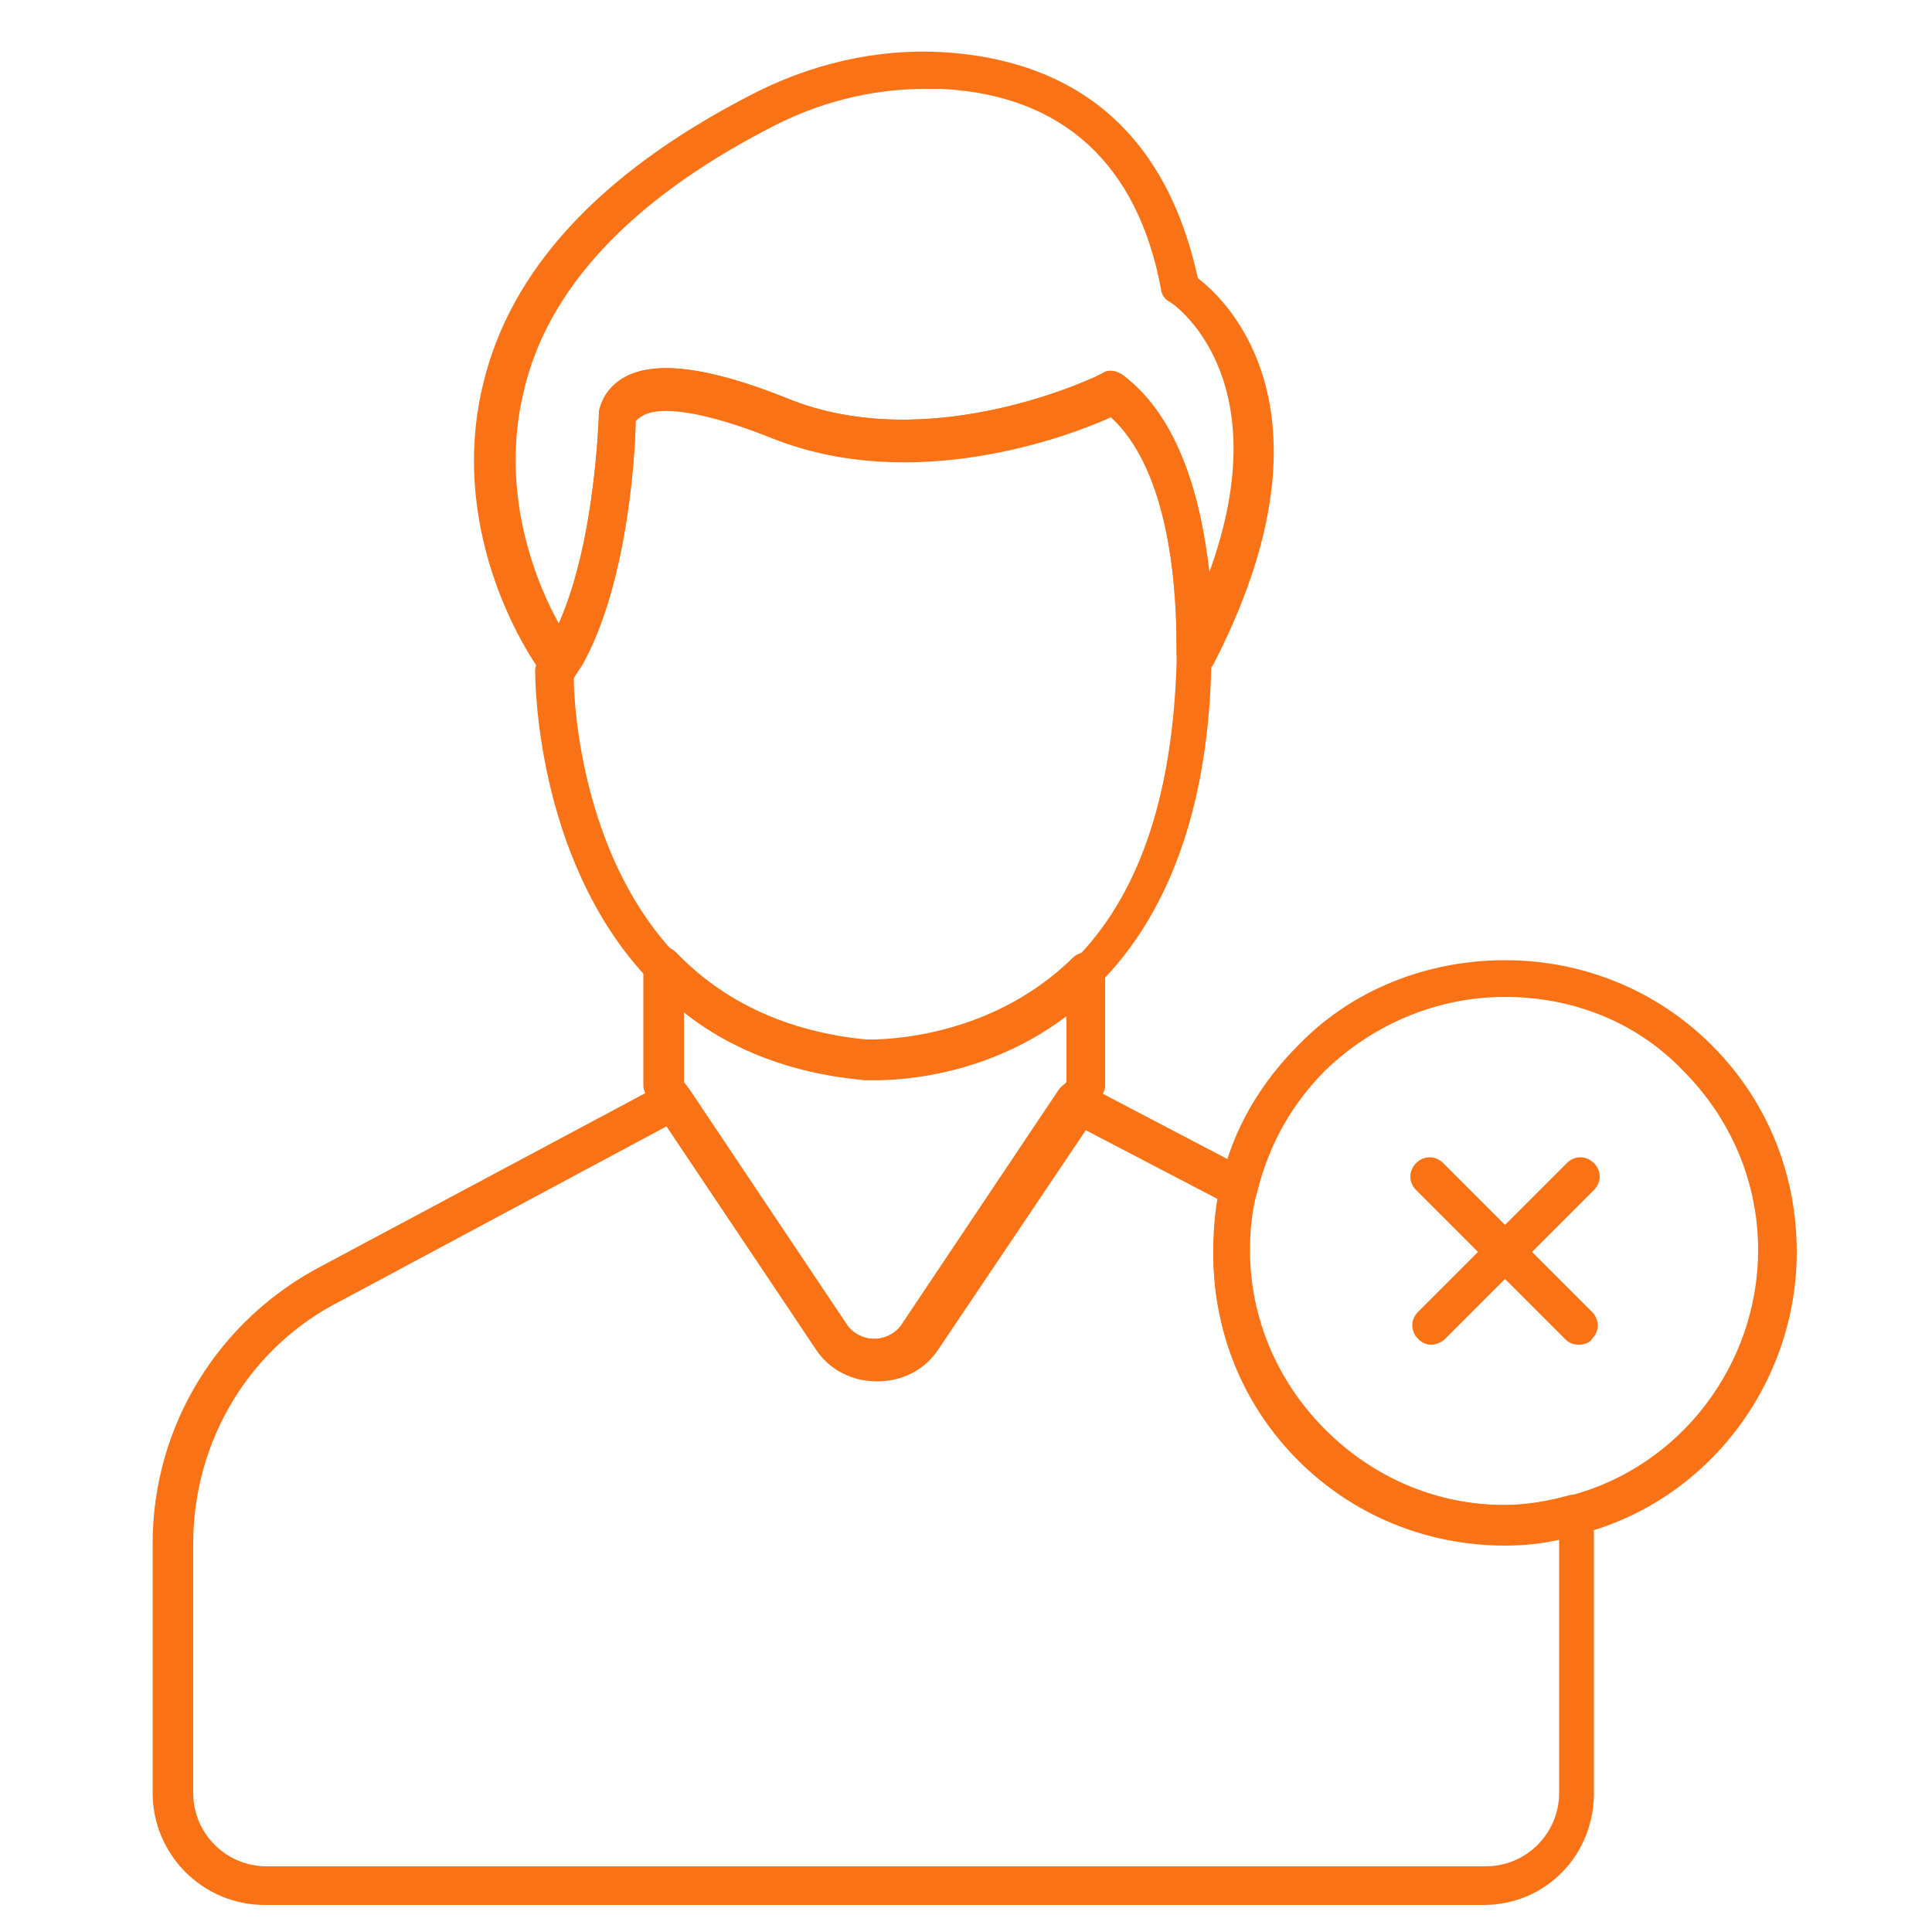 <svg xmlns="http://www.w3.org/2000/svg" enable-background="new 0 0 100 100" viewBox="0 0 100 100" id="voteno">
  <g fill="#f97316" class="color000000 svgShape">
    <g fill="#f97316" class="color000000 svgShape">
      <g fill="#f97316" class="color000000 svgShape">
        <g fill="#f97316" class="color000000 svgShape">
          <g fill="#f97316" class="color000000 svgShape">
            <g fill="#f97316" class="color000000 svgShape">
              <path d="M45.3,71.3c-1.3,0-2.5-0.6-3.2-1.7l-8.6-12.8c-0.1-0.2-0.2-0.4-0.2-0.6v-6.2c0-0.4,0.2-0.8,0.6-0.9
							c0.4-0.2,0.8-0.1,1.1,0.2c2.5,2.6,5.8,4.1,9.8,4.5c0,0,6.1,0.3,10.7-4.2c0.3-0.3,0.7-0.4,1.1-0.2c0.4,0.2,0.6,0.5,0.6,0.9v5.9
							c0,0.2-0.1,0.4-0.2,0.6l-0.4,0.6c0,0,0,0.1-0.1,0.1l-8.1,12.1C47.7,70.7,46.6,71.3,45.3,71.3z M35.4,56l0.3,0.4l8.1,12.1
							c0.3,0.5,0.9,0.8,1.5,0.8c0.6,0,1.2-0.3,1.5-0.8l8.1-12c0,0,0-0.1,0-0.1l0.3-0.4v-3.4c-4.9,3.7-10.3,3.3-10.5,3.3
							c-3.7-0.4-6.8-1.5-9.3-3.5V56z" fill="#f97316" class="color000000 svgShape"></path>
            </g>
          </g>
          <g fill="#f97316" class="color000000 svgShape">
            <g fill="#f97316" class="color000000 svgShape">
              <path d="M45.2,55.9c-0.3,0-0.5,0-0.5,0c-4.5-0.4-8.2-2.1-11-5.1c-0.1-0.1-0.3-0.3-0.4-0.4c-5.6-6.2-5.6-15.3-5.6-15.7
							c0-0.2,0.1-0.4,0.2-0.6c0.2-0.2,0.4-0.5,0.5-0.8c2.4-4.2,2.6-11.8,2.6-11.9c0,0,0-0.1,0-0.1c0.1-0.5,0.4-1.2,1.2-1.7
							c1.6-1,4.5-0.6,8.5,1c7.5,3.1,16.3-1.2,16.4-1.3c0.3-0.2,0.7-0.1,1,0.1c4.6,3.5,4.7,11.8,4.6,14.4c0,0.3,0,0.4,0,0.4
							c-0.1,7.1-2,12.7-5.5,16.4l-0.2,0.2c-0.1,0.1-0.2,0.2-0.3,0.3C52.5,55.5,47,55.9,45.2,55.9z M29.7,35.1c0,1.6,0.5,9,5,14
							c0.1,0.1,0.2,0.2,0.3,0.4c2.5,2.6,5.8,4.1,9.8,4.5c0,0,6.1,0.3,10.7-4.2c0.1-0.1,0.1-0.1,0.2-0.2l0.2-0.2
							c3.2-3.4,4.8-8.5,5-15.1c0-0.1,0-0.2,0-0.4c0,0,0,0,0,0c0-1.5,0.1-9.1-3.4-12.3c-2.2,1-10.2,4-17.5,1.1
							c-4.5-1.8-6.2-1.5-6.7-1.2c-0.2,0.1-0.3,0.2-0.4,0.3c0,1.1-0.3,8.3-2.8,12.7C30,34.6,29.9,34.8,29.7,35.1z" fill="#f97316" class="color000000 svgShape"></path>
            </g>
          </g>
        </g>
      </g>
    </g>
    <g fill="#f97316" class="color000000 svgShape">
      <path d="M76.8,98.6H13.7c-3.2,0-5.8-2.6-5.8-5.8V79.9c0-6.1,3.4-11.6,8.8-14.4l17.6-9.4c0.5-0.2,1-0.1,1.3,0.3l8.1,12.1
			c0.3,0.5,0.9,0.8,1.5,0.8c0.6,0,1.2-0.3,1.5-0.8l8.1-12.1c0.3-0.4,0.8-0.6,1.3-0.3l8.4,4.4c0.4,0.2,0.6,0.7,0.5,1.1
			c-0.3,1-0.4,2.1-0.4,3.1c0,3.5,1.4,6.8,3.9,9.3c2.5,2.5,5.8,3.9,9.3,3.9c1.2,0,2.3-0.2,3.4-0.5c0.3-0.1,0.6,0,0.8,0.1
			c0.2,0.2,0.4,0.4,0.4,0.7c0,0.4,0.1,0.9,0.1,1.3v13.1C82.6,96,80,98.6,76.8,98.6z M34.5,58.3l-16.8,9c-4.8,2.4-7.7,7.3-7.7,12.6
			v12.9c0,2.1,1.7,3.8,3.8,3.8h63.1c2.1,0,3.8-1.7,3.8-3.8V79.7v0c-0.9,0.2-1.8,0.3-2.8,0.3c-4.1,0-7.9-1.6-10.7-4.4
			c-2.9-2.9-4.4-6.7-4.4-10.7c0-1,0.1-1.9,0.3-2.8l-6.9-3.6l-7.6,11.3c-0.7,1.1-1.9,1.7-3.2,1.7s-2.5-0.6-3.2-1.7L34.5,58.3z" fill="#f97316" class="color000000 svgShape"></path>
    </g>
    <g fill="#f97316" class="color000000 svgShape">
      <path d="M62,34.8h-0.1c-0.3,0-0.5-0.1-0.7-0.3c-0.2-0.2-0.3-0.5-0.3-0.7c0-1.5,0.1-9.1-3.4-12.3c-2.2,1-10.2,4-17.5,1.1
			c-4.5-1.8-6.2-1.5-6.7-1.2c-0.2,0.1-0.3,0.2-0.4,0.3c0,1.1-0.3,8.3-2.8,12.7c-0.2,0.3-0.5,0.5-0.9,0.5h-0.6
			c-0.3,0-0.6-0.2-0.8-0.4c-0.2-0.3-4.7-6.7-2.8-14.6c1.4-5.9,6-10.9,13.7-14.9c3.2-1.7,6.7-2.5,10.1-2.3c5,0.3,11.2,2.5,13.2,11.7
			c1.6,1.2,7.5,7,0.8,20C62.7,34.6,62.4,34.8,62,34.8z M47.9,4.6c-2.8,0-5.6,0.7-8.2,2.1c-7.1,3.7-11.4,8.3-12.6,13.6
			c-1.3,5.4,0.8,10.2,1.9,12.1C30.8,28,31,21.5,31,21.4c0,0,0-0.1,0-0.1c0.1-0.5,0.4-1.2,1.2-1.7c1.6-1,4.5-0.6,8.5,1
			c7.5,3.1,16.3-1.2,16.4-1.3c0.3-0.2,0.7-0.1,1,0.1c3.1,2.3,4.1,6.8,4.5,10.2c3.7-10.2-2-14-2.1-14c-0.2-0.1-0.4-0.4-0.4-0.6
			C58.9,8.5,55,4.9,48.7,4.6C48.4,4.6,48.2,4.6,47.9,4.6z" fill="#f97316" class="color000000 svgShape"></path>
    </g>
    <g fill="#f97316" class="color000000 svgShape">
      <path d="M77.9,79.9c-4.1,0-7.9-1.6-10.7-4.4c-2.9-2.9-4.4-6.7-4.4-10.7c0-1.2,0.1-2.5,0.4-3.6c0.6-2.7,2-5.1,4-7.1
			c2.8-2.9,6.7-4.4,10.7-4.4c4.1,0,7.9,1.6,10.7,4.4c2.9,2.9,4.4,6.7,4.4,10.7c0,6.8-4.6,12.9-11.2,14.6
			C80.6,79.7,79.2,79.9,77.9,79.9z M77.9,51.6c-3.5,0-6.8,1.4-9.3,3.8c-1.7,1.7-2.9,3.8-3.5,6.2c-0.3,1-0.4,2.1-0.4,3.1
			c0,3.5,1.4,6.8,3.9,9.3c2.5,2.5,5.8,3.9,9.3,3.9c1.2,0,2.3-0.2,3.4-0.5c5.7-1.5,9.7-6.8,9.7-12.7c0-3.5-1.4-6.8-3.9-9.3
			C84.7,52.9,81.4,51.6,77.9,51.6z" fill="#f97316" class="color000000 svgShape"></path>
    </g>
    <g fill="#f97316" class="color000000 svgShape">
      <g fill="#f97316" class="color000000 svgShape">
        <path d="M74.1,69.6c-0.3,0-0.5-0.1-0.7-0.3c-0.4-0.4-0.4-1,0-1.4l7.7-7.7c0.4-0.4,1-0.4,1.4,0s0.4,1,0,1.4l-7.7,7.7
				C74.6,69.5,74.3,69.6,74.1,69.6z" fill="#f97316" class="color000000 svgShape"></path>
      </g>
      <g fill="#f97316" class="color000000 svgShape">
        <path d="M81.7,69.6c-0.3,0-0.5-0.1-0.7-0.3l-7.7-7.7c-0.4-0.4-0.4-1,0-1.4s1-0.4,1.4,0l7.7,7.7c0.4,0.4,0.4,1,0,1.4
				C82.3,69.5,82,69.6,81.7,69.6z" fill="#f97316" class="color000000 svgShape"></path>
      </g>
    </g>
  </g>
</svg>
